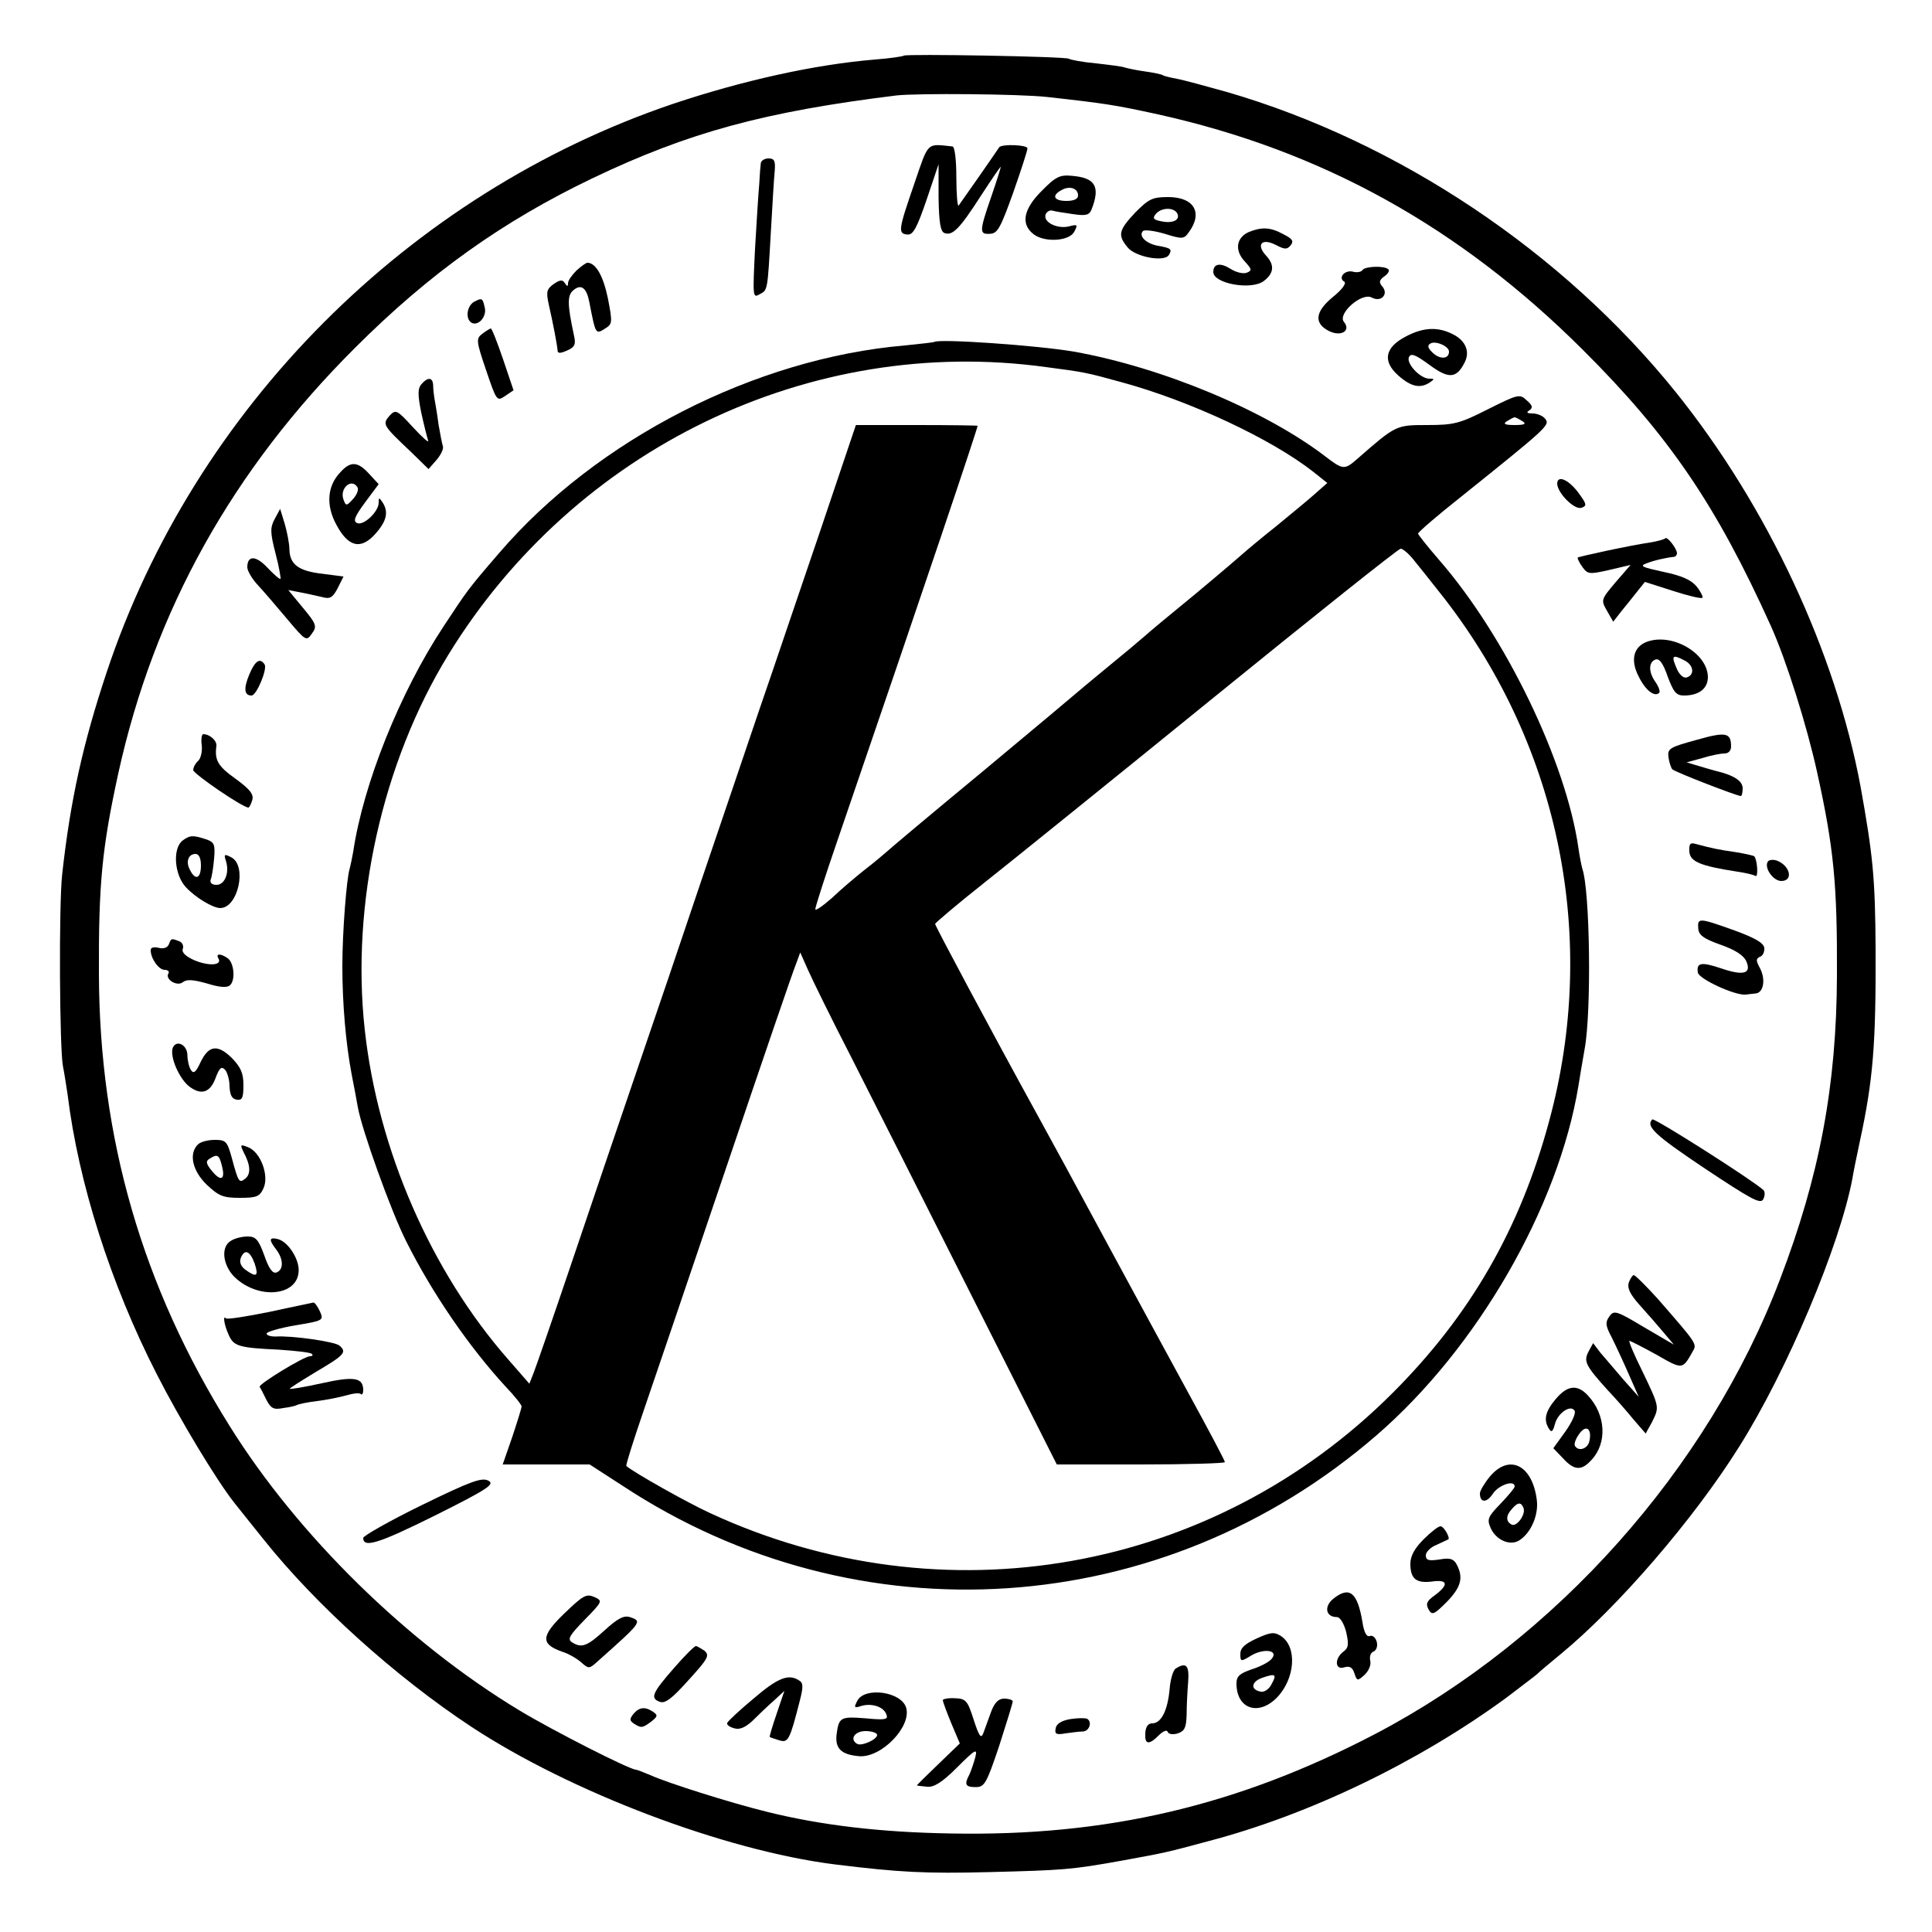 <?xml version="1.0" standalone="no"?>
<!DOCTYPE svg PUBLIC "-//W3C//DTD SVG 20010904//EN"
 "http://www.w3.org/TR/2001/REC-SVG-20010904/DTD/svg10.dtd">
<svg version="1.0" xmlns="http://www.w3.org/2000/svg"
 width="500pt" height="500pt" viewBox="0 0 500 500"
 preserveAspectRatio="xMidYMid meet">
<g transform="translate(0,500) scale(0.1,-0.1)"
fill="#000000" stroke="none">
<path d="M2339 4856 c-2 -2 -35 -7 -74 -10 -158 -13 -345 -55 -524 -115 -684
-232 -1238 -788 -1465 -1471 -61 -183 -94 -331 -115 -522 -9 -76 -7 -454 2
-498 3 -14 8 -47 12 -73 28 -228 111 -489 230 -722 60 -118 156 -277 202 -335
6 -8 41 -51 76 -95 135 -169 340 -354 537 -484 257 -169 655 -320 940 -356
170 -21 236 -24 400 -20 192 5 212 6 345 30 115 21 114 21 222 50 263 69 544
205 771 371 42 32 79 60 82 63 3 4 30 26 60 51 148 122 344 349 461 536 123
195 260 519 293 694 2 14 11 57 19 95 35 161 42 254 41 500 -1 184 -7 242 -39
420 -65 348 -241 725 -478 1020 -292 363 -718 648 -1162 777 -54 15 -112 31
-129 34 -16 3 -33 7 -36 9 -4 3 -25 7 -46 10 -22 3 -45 8 -52 10 -7 3 -40 7
-75 11 -34 3 -66 9 -71 12 -10 6 -421 13 -427 8z m371 -107 c153 -17 177 -21
287 -45 424 -94 780 -291 1099 -609 224 -223 346 -403 487 -715 40 -89 93
-257 120 -380 43 -195 52 -289 51 -525 -1 -285 -45 -518 -147 -785 -187 -492
-580 -932 -1047 -1177 -356 -186 -695 -266 -1100 -258 -180 3 -334 21 -475 56
-97 24 -258 75 -302 95 -17 7 -34 14 -37 14 -16 0 -213 100 -301 153 -290 175
-574 453 -751 737 -226 361 -337 746 -338 1170 -1 233 8 325 50 518 93 423
296 786 613 1102 193 193 383 328 615 439 249 119 446 172 786 214 54 6 319 4
390 -4z"/>
<path d="M2366 4524 c-41 -119 -43 -129 -17 -131 14 -1 24 17 49 90 l31 92 0
-86 c1 -65 5 -88 15 -92 21 -8 39 10 95 97 28 43 51 77 51 74 0 -2 -11 -38
-25 -78 -31 -90 -31 -97 -2 -95 19 1 27 17 59 106 20 57 37 109 37 115 1 9
-65 12 -73 3 -1 -2 -24 -35 -51 -74 -27 -38 -51 -73 -54 -77 -3 -4 -6 29 -6
73 0 45 -4 79 -10 80 -68 7 -61 14 -99 -97z"/>
<path d="M1969 4578 c-1 -7 -3 -31 -4 -53 -2 -22 -7 -98 -11 -169 -6 -122 -6
-128 11 -118 22 12 21 5 30 162 4 69 8 140 10 158 2 26 -1 32 -16 32 -11 0
-19 -6 -20 -12z"/>
<path d="M2695 4505 c-47 -47 -54 -86 -19 -112 29 -21 91 -17 104 7 10 19 9
20 -14 14 -30 -7 -67 11 -60 31 3 7 11 12 17 10 7 -2 31 -6 53 -9 34 -5 43 -3
49 12 23 59 10 82 -51 87 -31 3 -42 -2 -79 -40z m95 -11 c0 -9 -11 -14 -30
-14 -33 0 -39 14 -13 28 21 12 43 5 43 -14z"/>
<path d="M2938 4450 c-43 -46 -46 -58 -20 -90 20 -25 95 -39 107 -20 9 15 6
18 -29 24 -31 6 -50 26 -38 38 4 4 29 1 56 -7 45 -14 50 -14 62 3 38 51 15 92
-53 92 -41 0 -50 -5 -85 -40z m108 -1 c10 -17 -9 -28 -39 -22 -22 4 -25 8 -16
19 14 17 45 18 55 3z"/>
<path d="M3233 4400 c-33 -14 -39 -47 -12 -76 19 -21 20 -24 5 -30 -9 -3 -27
1 -41 10 -27 17 -45 14 -45 -8 0 -30 99 -48 131 -23 26 20 28 41 6 65 -27 29
-12 47 25 28 23 -12 29 -12 38 -1 9 11 5 17 -19 29 -33 18 -55 19 -88 6z"/>
<path d="M1492 4300 c-12 -12 -22 -26 -22 -33 0 -9 -2 -9 -8 0 -6 10 -13 9
-29 -2 -18 -13 -20 -20 -13 -52 12 -53 22 -106 23 -120 0 -8 7 -8 25 0 20 9
23 16 17 41 -17 79 -17 102 -1 115 20 17 34 6 41 -30 17 -87 16 -85 43 -68 17
11 17 16 5 78 -12 57 -31 91 -53 91 -3 0 -16 -9 -28 -20z"/>
<path d="M3526 4301 c-3 -5 -15 -7 -25 -4 -21 5 -39 -16 -22 -26 6 -4 -5 -20
-30 -40 -46 -38 -49 -68 -9 -88 31 -15 57 1 38 24 -17 21 46 77 72 63 24 -13
44 8 28 28 -10 11 -9 17 5 27 9 6 14 15 10 18 -10 10 -61 8 -67 -2z"/>
<path d="M1227 4219 c-19 -11 -23 -44 -7 -54 17 -10 39 14 35 37 -6 27 -7 28
-28 17z"/>
<path d="M1248 4136 c-16 -12 -16 -18 10 -94 27 -80 28 -81 49 -67 l22 15 -27
80 c-15 44 -29 80 -32 80 -3 -1 -13 -7 -22 -14z"/>
<path d="M3638 4129 c-54 -28 -61 -64 -19 -101 33 -29 56 -34 81 -18 13 9 13
10 -1 10 -23 0 -59 38 -53 55 5 12 16 8 53 -19 50 -37 70 -36 91 5 15 28 4 57
-30 74 -39 20 -77 18 -122 -6z m112 -39 c0 -19 -22 -21 -41 -4 -14 13 -16 20
-7 25 13 8 48 -7 48 -21z"/>
<path d="M2418 4115 c-2 -1 -36 -5 -76 -9 -387 -33 -798 -243 -1050 -537 -82
-95 -82 -96 -144 -190 -113 -171 -208 -408 -234 -584 -3 -16 -7 -36 -9 -43 -8
-24 -19 -164 -19 -252 0 -98 9 -201 24 -280 6 -30 13 -68 16 -85 10 -58 86
-270 125 -347 68 -136 164 -275 258 -377 23 -24 41 -47 41 -51 0 -3 -11 -39
-24 -78 l-25 -72 113 0 112 0 85 -55 c610 -402 1398 -349 1952 131 260 225
470 589 522 904 3 19 10 62 16 95 18 97 14 410 -6 467 -2 7 -7 31 -10 53 -32
224 -189 548 -359 744 -31 36 -56 67 -56 70 0 4 50 47 112 96 223 179 230 185
217 201 -6 8 -21 14 -33 14 -14 0 -17 3 -8 8 10 7 8 13 -7 26 -18 17 -22 16
-100 -23 -73 -37 -88 -41 -157 -41 -82 0 -81 0 -183 -89 -31 -27 -36 -27 -80
7 -155 119 -422 231 -652 272 -92 16 -350 34 -361 25z m289 -65 c98 -13 101
-13 195 -39 177 -48 389 -147 498 -233 l35 -28 -25 -22 c-14 -13 -61 -52 -105
-88 -44 -35 -82 -67 -85 -70 -3 -3 -59 -51 -125 -106 -66 -54 -125 -103 -131
-109 -15 -13 -48 -41 -114 -95 -30 -25 -57 -47 -60 -50 -3 -3 -113 -95 -245
-205 -132 -109 -245 -204 -251 -210 -6 -5 -30 -26 -55 -45 -24 -19 -63 -52
-86 -74 -24 -21 -43 -34 -43 -29 0 6 25 84 56 174 233 680 363 1067 364 1077
0 1 -71 2 -157 2 l-158 0 -92 -273 c-51 -149 -122 -360 -159 -467 -36 -107
-104 -306 -150 -442 -46 -137 -122 -361 -169 -498 -47 -138 -123 -361 -169
-498 -46 -136 -89 -260 -95 -275 l-11 -28 -55 63 c-199 227 -337 542 -371 853
-36 326 45 691 216 970 328 535 937 829 1547 745z m1233 -140 c11 -7 6 -10
-20 -10 -26 0 -31 3 -20 10 8 5 17 10 20 10 3 0 12 -5 20 -10z m-283 -357 c13
-16 50 -62 82 -103 299 -387 398 -882 270 -1352 -75 -278 -204 -502 -404 -702
-466 -467 -1164 -591 -1767 -312 -61 28 -199 106 -217 122 -2 2 18 65 44 141
26 76 123 361 215 633 92 272 173 509 180 525 l11 30 20 -45 c11 -25 61 -127
112 -226 51 -100 191 -378 312 -618 l220 -436 218 0 c119 0 217 3 217 6 0 4
-42 83 -94 178 -51 94 -140 257 -196 361 -109 202 -146 270 -190 350 -126 229
-270 499 -270 504 1 3 56 50 123 103 67 53 336 270 597 482 261 212 479 386
485 386 5 0 20 -12 32 -27z"/>
<path d="M1090 4005 c-9 -11 -9 -27 0 -72 7 -32 15 -64 18 -73 3 -8 -14 7 -39
34 -42 46 -45 47 -61 30 -19 -22 -17 -25 55 -93 l46 -45 21 24 c11 13 19 29
16 36 -2 6 -7 31 -11 55 -3 24 -8 53 -10 64 -2 11 -4 28 -4 38 -1 21 -14 22
-31 2z"/>
<path d="M881 3778 c-34 -35 -38 -85 -11 -135 31 -59 64 -67 102 -24 29 33 34
56 18 81 -9 13 -10 13 -10 -1 0 -23 -38 -59 -55 -53 -12 5 -8 16 20 54 l35 47
-25 27 c-29 32 -48 33 -74 4z m44 -39 c4 -5 -1 -19 -11 -30 -17 -19 -19 -19
-25 -2 -11 29 21 57 36 32z"/>
<path d="M4030 3748 c1 -25 46 -69 63 -62 15 5 13 10 -9 40 -26 34 -54 45 -54
22z"/>
<path d="M711 3657 c-12 -22 -12 -35 2 -89 9 -34 14 -64 13 -66 -2 -2 -17 11
-34 29 -30 32 -52 32 -52 1 0 -9 12 -30 28 -47 15 -16 49 -56 76 -88 47 -56
49 -57 63 -37 14 19 12 25 -23 67 l-38 46 31 -6 c17 -3 42 -9 56 -12 21 -6 28
-2 41 23 l15 30 -54 7 c-62 7 -85 24 -86 63 0 15 -6 45 -12 66 l-12 39 -14
-26z"/>
<path d="M4310 3607 c-3 -3 -21 -8 -40 -11 -49 -7 -183 -36 -187 -39 -1 -2 4
-13 12 -24 14 -19 17 -20 70 -8 l55 13 -39 -45 c-38 -45 -38 -46 -22 -74 l16
-28 21 27 c12 15 31 38 41 51 l20 25 72 -23 c40 -13 74 -21 77 -18 2 2 -4 15
-15 29 -14 17 -38 28 -86 38 -55 12 -63 15 -44 22 20 8 52 15 72 17 4 1 7 5 7
9 0 12 -25 44 -30 39z"/>
<path d="M4262 3339 c-35 -13 -43 -48 -21 -90 17 -35 41 -54 53 -42 3 3 -1 15
-9 27 -19 26 -19 52 -1 59 10 4 20 -9 32 -44 15 -40 22 -49 42 -49 39 0 62 18
62 48 -1 62 -93 115 -158 91z m99 -49 c22 -12 25 -36 5 -43 -8 -3 -18 5 -25
19 -17 38 -14 42 20 24z"/>
<path d="M645 3254 c-15 -36 -13 -54 6 -54 13 0 41 68 34 80 -12 19 -25 10
-40 -26z"/>
<path d="M4390 3085 c-69 -19 -75 -22 -72 -45 2 -14 7 -28 10 -31 7 -7 167
-69 177 -69 3 0 5 9 5 20 0 19 -23 34 -70 45 -8 2 -28 8 -45 13 l-30 9 40 11
c22 7 48 12 58 12 10 0 17 7 17 18 0 36 -13 39 -90 17z"/>
<path d="M522 3072 c2 -16 -2 -34 -9 -41 -7 -6 -13 -17 -13 -24 1 -10 128 -97
143 -97 2 0 7 9 10 20 4 15 -7 28 -44 55 -45 32 -54 48 -49 84 2 14 -17 31
-34 31 -4 0 -6 -13 -4 -28z"/>
<path d="M473 2825 c-27 -20 -22 -89 8 -121 25 -27 70 -54 89 -54 46 0 70 109
29 131 -19 10 -20 8 -14 -10 9 -30 -3 -61 -25 -61 -11 0 -17 5 -15 13 3 6 7
31 9 54 3 36 1 43 -18 50 -36 12 -44 12 -63 -2z m47 -65 c0 -33 -14 -40 -28
-12 -12 21 -5 42 14 42 9 0 14 -11 14 -30z"/>
<path d="M4372 2796 c2 -26 28 -37 125 -52 21 -3 42 -8 46 -11 8 -5 5 42 -3
51 -3 2 -25 7 -50 11 -42 6 -57 9 -102 21 -14 4 -17 0 -16 -20z"/>
<path d="M4575 2770 c-10 -16 14 -50 35 -50 32 0 23 40 -12 53 -10 3 -20 2
-23 -3z"/>
<path d="M4395 2598 c1 -18 13 -27 58 -43 37 -13 59 -27 66 -42 15 -33 -7 -39
-65 -19 -51 17 -64 15 -60 -11 3 -17 97 -60 124 -57 6 1 18 2 26 3 20 2 26 36
11 65 -11 20 -11 25 0 30 7 2 12 13 11 23 -2 13 -25 26 -77 45 -92 33 -96 33
-94 6z"/>
<path d="M437 2556 c-4 -9 -14 -12 -26 -9 -13 3 -21 1 -21 -6 0 -22 21 -51 36
-51 8 0 13 -4 10 -9 -10 -15 22 -35 37 -23 10 8 26 7 62 -3 32 -10 52 -12 60
-5 15 13 11 60 -7 71 -18 12 -30 11 -23 -1 11 -18 -22 -21 -60 -6 -25 11 -35
21 -32 30 3 8 -1 17 -9 20 -21 8 -21 8 -27 -8z"/>
<path d="M447 2288 c-8 -23 17 -80 43 -100 32 -24 55 -15 69 25 9 23 14 28 23
19 6 -6 12 -26 12 -43 1 -23 6 -33 19 -35 14 -2 17 5 17 38 0 31 -7 46 -30 70
-37 36 -60 33 -81 -11 -12 -26 -18 -31 -25 -20 -5 8 -9 25 -9 39 -1 27 -29 40
-38 18z"/>
<path d="M4276 2103 c-17 -18 6 -40 136 -127 119 -79 144 -93 151 -80 5 9 5
19 1 24 -30 27 -283 188 -288 183z"/>
<path d="M512 2038 c-24 -24 -14 -68 23 -104 31 -29 42 -34 85 -34 44 0 52 3
62 25 15 33 -8 94 -40 106 -20 8 -21 7 -12 -12 18 -33 20 -57 5 -69 -16 -13
-18 -10 -35 53 -12 43 -15 47 -44 47 -18 0 -37 -5 -44 -12z m62 -54 c10 -37
-2 -43 -25 -15 -16 19 -17 26 -7 32 20 13 25 11 32 -17z"/>
<path d="M598 1789 c-27 -15 -22 -62 8 -93 62 -61 167 -51 167 17 0 31 -28 73
-53 80 -24 6 -25 -1 -5 -27 19 -25 19 -52 1 -59 -10 -4 -20 9 -32 44 -15 41
-22 49 -43 49 -15 0 -34 -5 -43 -11z m61 -59 c11 -33 5 -37 -24 -16 -11 8 -16
19 -12 30 10 25 24 19 36 -14z"/>
<path d="M4215 1680 c-4 -14 4 -30 28 -57 19 -21 47 -53 62 -71 l27 -32 -77
45 c-72 43 -78 45 -90 28 -11 -15 -10 -24 6 -54 10 -20 30 -63 44 -95 l26 -59
-40 45 c-21 25 -48 56 -59 69 l-19 25 -12 -22 c-13 -25 -8 -36 50 -100 19 -20
49 -54 66 -75 l32 -37 16 29 c20 40 20 39 -24 131 -22 44 -37 80 -34 80 2 0
34 -16 70 -36 68 -39 67 -39 94 9 11 19 11 19 -91 136 -30 33 -58 61 -62 61
-3 0 -9 -9 -13 -20z"/>
<path d="M698 1605 c-59 -12 -110 -20 -113 -17 -9 10 -5 -17 7 -43 13 -29 25
-33 131 -38 43 -3 81 -7 84 -11 4 -3 1 -6 -5 -6 -15 0 -133 -72 -130 -79 2 -3
10 -18 17 -33 12 -23 19 -27 44 -22 17 2 33 6 36 8 3 2 26 7 51 10 25 3 59 10
77 15 17 5 34 7 37 3 3 -3 6 2 6 10 0 33 -23 37 -108 18 -45 -10 -82 -16 -82
-14 0 2 32 22 70 45 73 43 78 50 58 67 -13 10 -123 26 -165 23 -13 0 -23 3
-23 8 0 4 33 14 74 21 73 12 74 13 64 36 -6 13 -14 24 -17 23 -3 -1 -54 -11
-113 -24z"/>
<path d="M4026 1379 c-27 -32 -32 -54 -17 -77 6 -10 10 -7 15 12 7 29 41 52
51 35 4 -6 -7 -30 -24 -54 l-31 -43 25 -26 c29 -32 48 -33 74 -4 41 44 37 117
-10 167 -27 29 -53 26 -83 -10z m87 -110 c-5 -19 -28 -26 -37 -11 -3 5 2 19
11 31 18 26 34 13 26 -20z"/>
<path d="M3856 1179 c-14 -17 -26 -37 -26 -44 0 -25 18 -25 34 0 15 22 56 36
56 18 0 -4 -17 -24 -37 -45 -33 -34 -35 -40 -25 -63 14 -31 50 -46 73 -32 31
19 52 67 46 107 -12 89 -71 118 -121 59z m87 -82 c6 -17 -19 -51 -32 -42 -14
8 -14 23 2 40 15 18 24 18 30 2z"/>
<path d="M1092 1105 c-84 -41 -152 -80 -152 -85 0 -27 39 -15 186 58 138 69
155 81 138 90 -17 9 -45 -1 -172 -63z"/>
<path d="M3684 1016 c-23 -23 -34 -43 -34 -63 0 -39 15 -51 56 -46 41 6 44 -8
8 -35 -21 -15 -25 -22 -17 -37 9 -16 14 -14 47 19 37 38 44 63 26 97 -8 15
-18 18 -45 13 -28 -4 -35 -2 -35 11 0 8 12 21 28 27 15 7 28 13 30 14 6 3 -11
34 -20 34 -6 0 -25 -15 -44 -34z"/>
<path d="M1460 824 c-61 -59 -61 -79 -4 -99 16 -5 38 -18 48 -27 19 -17 21
-17 40 0 118 105 119 106 86 117 -16 5 -32 -4 -65 -34 -46 -42 -60 -47 -85
-31 -12 8 -6 18 33 58 47 48 47 49 25 59 -21 9 -29 4 -78 -43z"/>
<path d="M3450 862 c-24 -20 -19 -47 10 -47 8 0 18 -16 24 -39 7 -32 6 -41 -8
-51 -23 -18 -21 -48 3 -40 14 4 21 0 26 -15 7 -21 8 -21 27 -4 11 11 17 26 14
37 -2 10 1 20 9 23 7 3 11 14 8 25 -3 11 -11 18 -18 15 -8 -3 -15 9 -19 36
-13 78 -34 94 -76 60z"/>
<path d="M3253 760 c-31 -14 -43 -25 -43 -40 0 -21 1 -21 29 -4 33 19 71 13
52 -9 -6 -8 -29 -20 -51 -27 -32 -11 -40 -18 -40 -37 0 -65 56 -85 104 -37 48
49 54 132 11 160 -17 11 -27 10 -62 -6z m37 -120 c-6 -12 -19 -20 -27 -18 -28
5 -25 26 4 36 35 12 38 9 23 -18z"/>
<path d="M1745 684 c-57 -65 -63 -79 -38 -88 14 -6 32 8 75 56 51 56 55 64 41
76 -9 6 -19 12 -22 12 -4 0 -29 -25 -56 -56z"/>
<path d="M3043 682 c-7 -4 -14 -28 -16 -53 -5 -56 -22 -89 -45 -89 -11 0 -17
-9 -18 -25 -2 -30 9 -32 35 -6 11 11 21 15 23 9 2 -6 13 -8 26 -4 18 6 22 15
23 49 0 23 2 61 4 85 3 42 -5 51 -32 34z"/>
<path d="M1950 604 c-36 -30 -66 -58 -68 -63 -2 -5 7 -11 19 -14 14 -4 29 3
48 21 15 15 39 38 54 51 l27 25 -20 -59 c-11 -32 -19 -59 -18 -60 2 -2 13 -5
25 -9 23 -7 27 1 53 103 9 35 9 46 -2 52 -27 18 -55 7 -118 -47z"/>
<path d="M2219 599 c-10 -19 -8 -20 10 -14 27 8 58 -2 65 -22 5 -13 -2 -15
-54 -10 -65 5 -69 3 -75 -42 -4 -36 12 -52 58 -56 58 -5 137 77 122 126 -13
41 -106 54 -126 18z m51 -89 c0 -12 -41 -30 -52 -23 -20 12 -6 33 22 33 17 0
30 -5 30 -10z"/>
<path d="M2440 600 c0 -4 10 -31 22 -60 l22 -52 -56 -54 c-31 -30 -56 -54 -55
-55 1 0 13 -2 26 -3 18 -2 39 11 78 50 48 48 53 50 47 26 -4 -15 -11 -35 -15
-44 -14 -26 -11 -33 16 -33 23 0 28 9 61 107 19 59 35 111 35 115 -1 4 -11 7
-22 7 -15 0 -25 -10 -34 -34 -7 -19 -16 -44 -20 -55 -6 -16 -11 -9 -25 34 -16
50 -20 55 -49 56 -17 1 -31 -2 -31 -5z"/>
<path d="M1639 564 c-10 -13 -10 -17 2 -25 19 -12 22 -11 45 6 16 13 17 16 4
25 -21 14 -36 12 -51 -6z"/>
<path d="M2770 551 c-23 -4 -36 -12 -38 -24 -3 -15 2 -17 25 -13 15 2 36 5 46
5 17 1 24 26 10 33 -5 2 -24 2 -43 -1z"/>
</g>
</svg>
